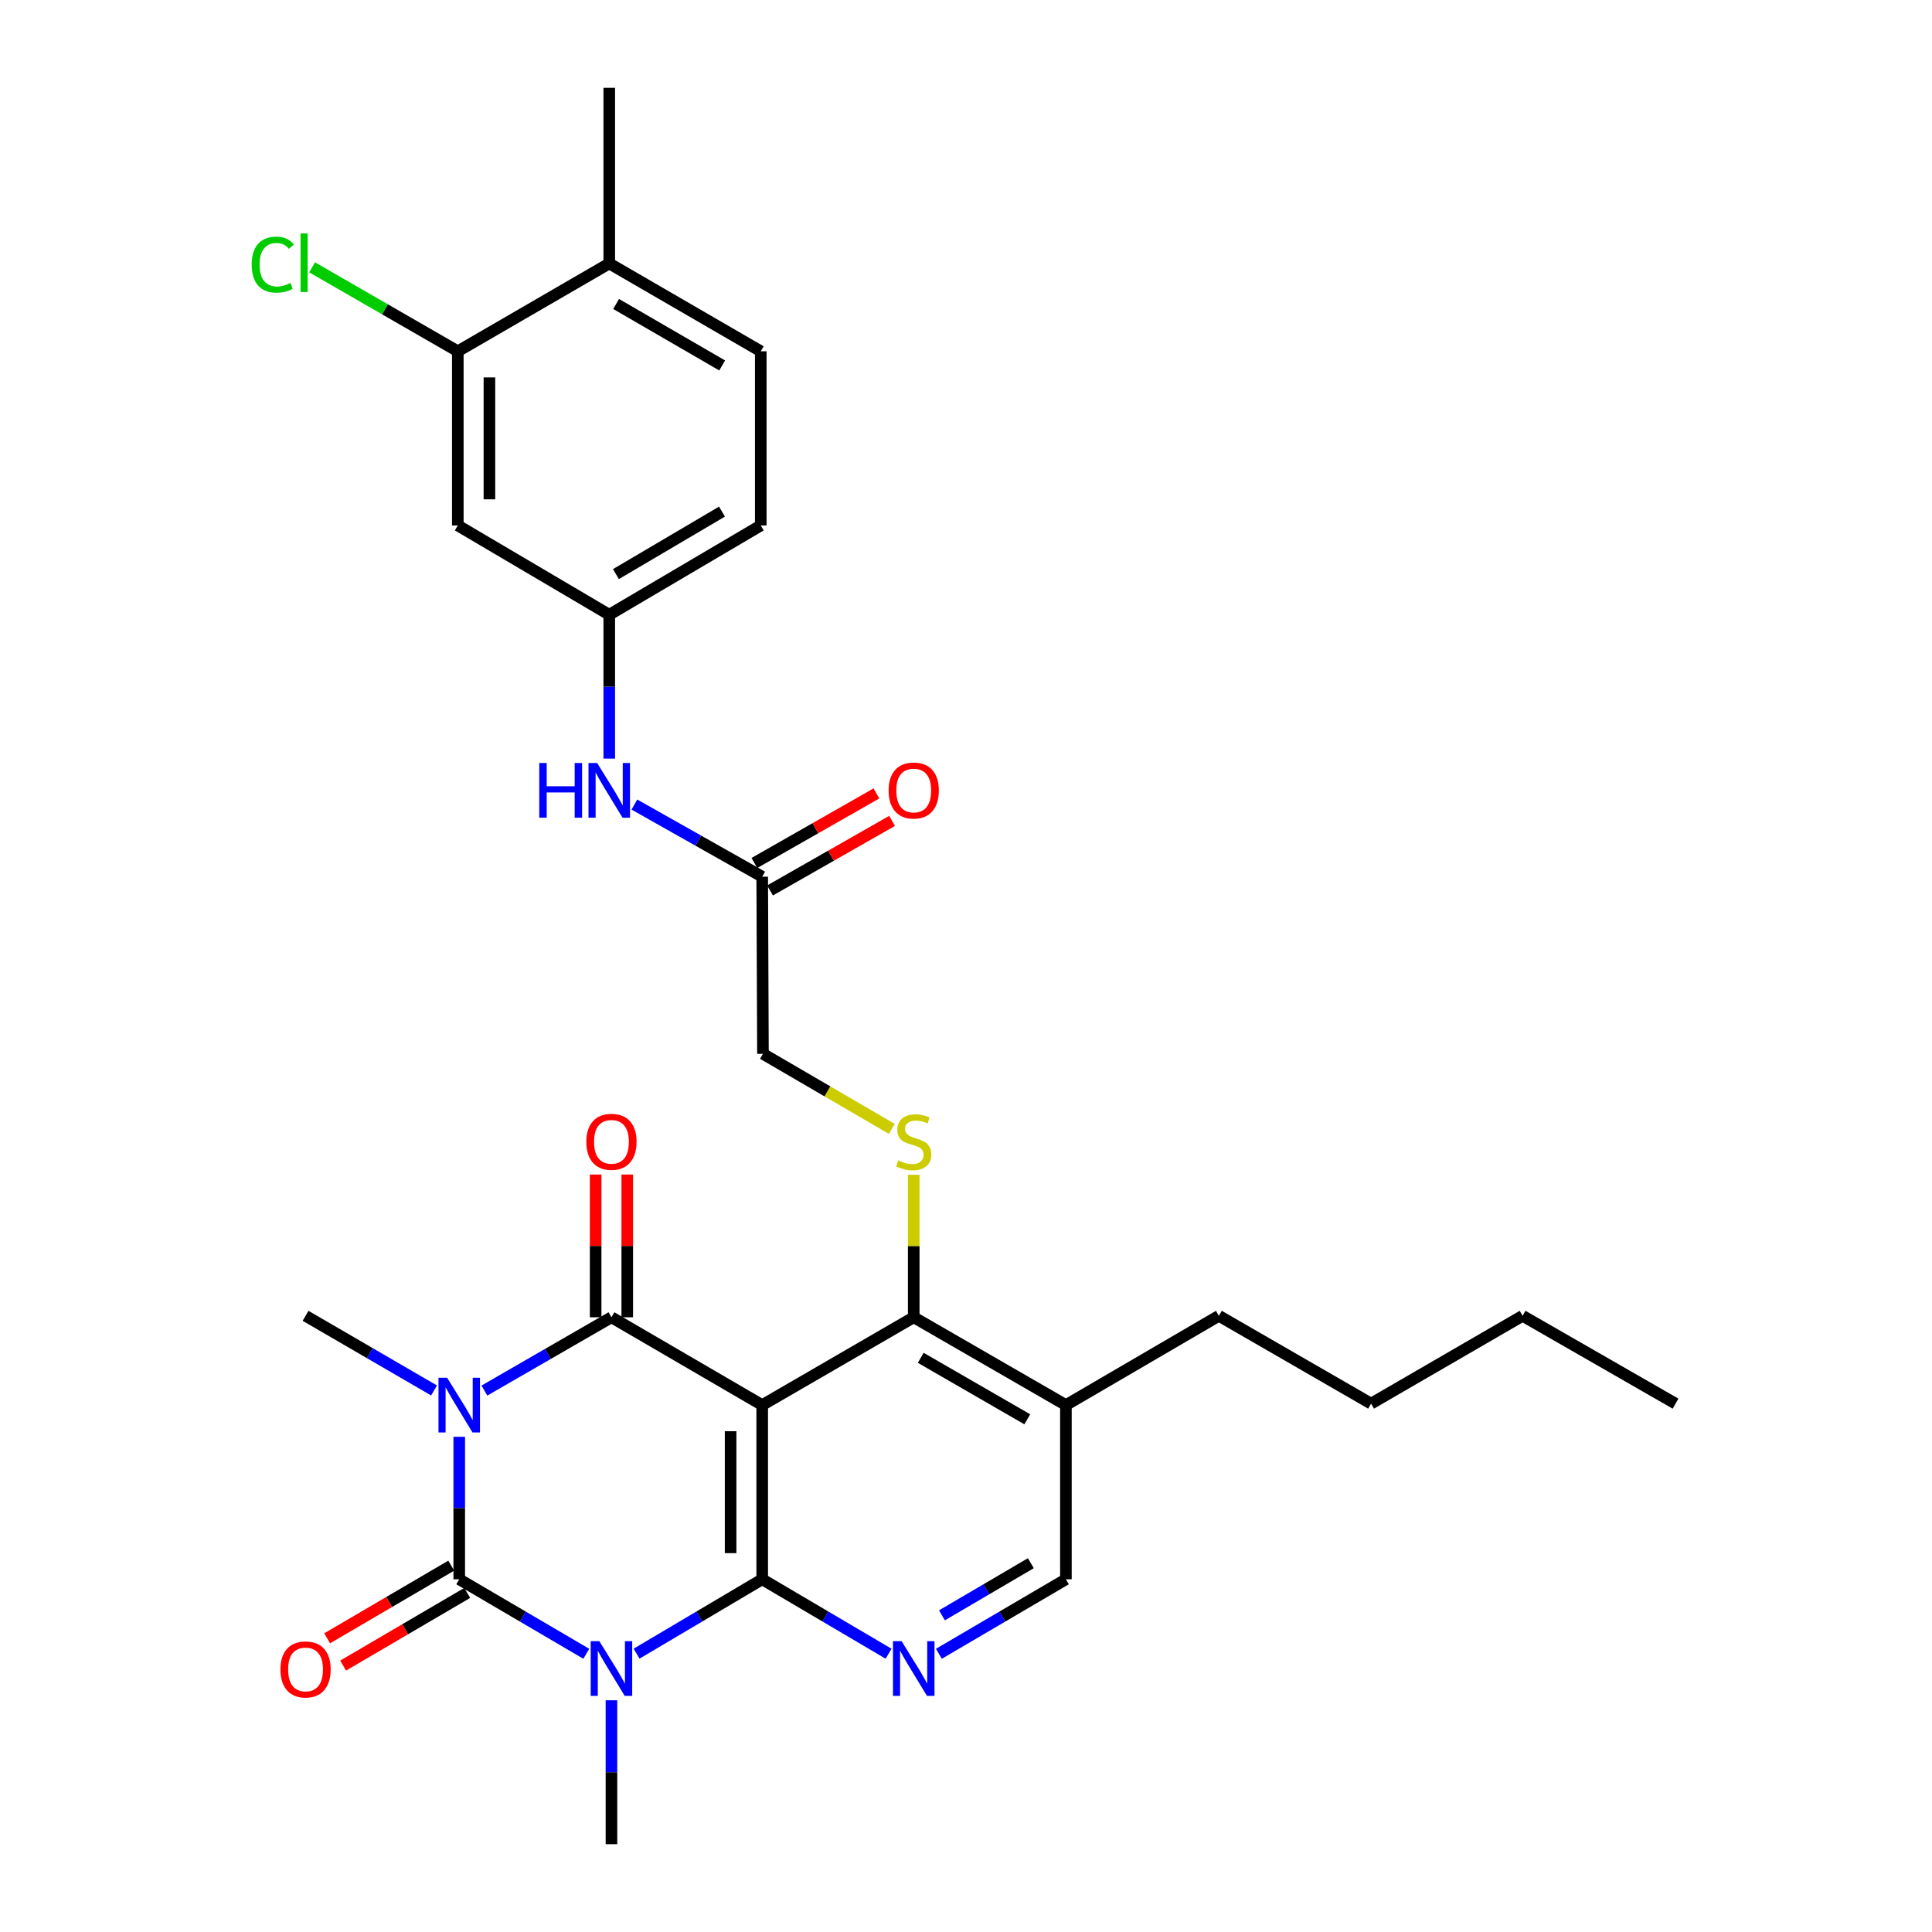 <?xml version='1.0' encoding='iso-8859-1'?>
<svg version='1.1' baseProfile='full'
              xmlns='http://www.w3.org/2000/svg'
                      xmlns:rdkit='http://www.rdkit.org/xml'
                      xmlns:xlink='http://www.w3.org/1999/xlink'
                  xml:space='preserve'
width='1000px' height='1000px' viewBox='0 0 1000 1000'>
<!-- END OF HEADER -->
<rect style='opacity:1.0;fill:#FFFFFF;stroke:none' width='1000' height='1000' x='0' y='0'> </rect>
<path class='bond-1' d='M 237.698,743.687 L 237.698,780.559' style='fill:none;fill-rule:evenodd;stroke:#0000FF;stroke-width:6px;stroke-linecap:butt;stroke-linejoin:miter;stroke-opacity:1' />
<path class='bond-1' d='M 237.698,780.559 L 237.698,817.431' style='fill:none;fill-rule:evenodd;stroke:#000000;stroke-width:6px;stroke-linecap:butt;stroke-linejoin:miter;stroke-opacity:1' />
<path class='bond-4' d='M 250.712,719.764 L 283.599,700.79' style='fill:none;fill-rule:evenodd;stroke:#0000FF;stroke-width:6px;stroke-linecap:butt;stroke-linejoin:miter;stroke-opacity:1' />
<path class='bond-4' d='M 283.599,700.79 L 316.486,681.816' style='fill:none;fill-rule:evenodd;stroke:#000000;stroke-width:6px;stroke-linecap:butt;stroke-linejoin:miter;stroke-opacity:1' />
<path class='bond-20' d='M 224.659,719.697 L 191.408,700.38' style='fill:none;fill-rule:evenodd;stroke:#0000FF;stroke-width:6px;stroke-linecap:butt;stroke-linejoin:miter;stroke-opacity:1' />
<path class='bond-20' d='M 191.408,700.38 L 158.157,681.062' style='fill:none;fill-rule:evenodd;stroke:#000000;stroke-width:6px;stroke-linecap:butt;stroke-linejoin:miter;stroke-opacity:1' />
<path class='bond-0' d='M 303.463,855.996 L 270.58,836.713' style='fill:none;fill-rule:evenodd;stroke:#0000FF;stroke-width:6px;stroke-linecap:butt;stroke-linejoin:miter;stroke-opacity:1' />
<path class='bond-0' d='M 270.58,836.713 L 237.698,817.431' style='fill:none;fill-rule:evenodd;stroke:#000000;stroke-width:6px;stroke-linecap:butt;stroke-linejoin:miter;stroke-opacity:1' />
<path class='bond-21' d='M 316.486,880.066 L 316.486,917.306' style='fill:none;fill-rule:evenodd;stroke:#0000FF;stroke-width:6px;stroke-linecap:butt;stroke-linejoin:miter;stroke-opacity:1' />
<path class='bond-21' d='M 316.486,917.306 L 316.486,954.545' style='fill:none;fill-rule:evenodd;stroke:#000000;stroke-width:6px;stroke-linecap:butt;stroke-linejoin:miter;stroke-opacity:1' />
<path class='bond-30' d='M 329.493,855.931 L 362.006,836.681' style='fill:none;fill-rule:evenodd;stroke:#0000FF;stroke-width:6px;stroke-linecap:butt;stroke-linejoin:miter;stroke-opacity:1' />
<path class='bond-30' d='M 362.006,836.681 L 394.519,817.431' style='fill:none;fill-rule:evenodd;stroke:#000000;stroke-width:6px;stroke-linecap:butt;stroke-linejoin:miter;stroke-opacity:1' />
<path class='bond-9' d='M 233.564,810.372 L 201.446,829.182' style='fill:none;fill-rule:evenodd;stroke:#000000;stroke-width:6px;stroke-linecap:butt;stroke-linejoin:miter;stroke-opacity:1' />
<path class='bond-9' d='M 201.446,829.182 L 169.327,847.992' style='fill:none;fill-rule:evenodd;stroke:#FF0000;stroke-width:6px;stroke-linecap:butt;stroke-linejoin:miter;stroke-opacity:1' />
<path class='bond-9' d='M 241.833,824.49 L 209.714,843.3' style='fill:none;fill-rule:evenodd;stroke:#000000;stroke-width:6px;stroke-linecap:butt;stroke-linejoin:miter;stroke-opacity:1' />
<path class='bond-9' d='M 209.714,843.3 L 177.595,862.11' style='fill:none;fill-rule:evenodd;stroke:#FF0000;stroke-width:6px;stroke-linecap:butt;stroke-linejoin:miter;stroke-opacity:1' />
<path class='bond-2' d='M 394.519,817.431 L 394.519,727.273' style='fill:none;fill-rule:evenodd;stroke:#000000;stroke-width:6px;stroke-linecap:butt;stroke-linejoin:miter;stroke-opacity:1' />
<path class='bond-2' d='M 378.158,803.907 L 378.158,740.796' style='fill:none;fill-rule:evenodd;stroke:#000000;stroke-width:6px;stroke-linecap:butt;stroke-linejoin:miter;stroke-opacity:1' />
<path class='bond-5' d='M 394.519,817.431 L 427.223,836.698' style='fill:none;fill-rule:evenodd;stroke:#000000;stroke-width:6px;stroke-linecap:butt;stroke-linejoin:miter;stroke-opacity:1' />
<path class='bond-5' d='M 427.223,836.698 L 459.927,855.965' style='fill:none;fill-rule:evenodd;stroke:#0000FF;stroke-width:6px;stroke-linecap:butt;stroke-linejoin:miter;stroke-opacity:1' />
<path class='bond-3' d='M 394.519,727.273 L 316.486,681.816' style='fill:none;fill-rule:evenodd;stroke:#000000;stroke-width:6px;stroke-linecap:butt;stroke-linejoin:miter;stroke-opacity:1' />
<path class='bond-6' d='M 394.519,727.273 L 472.943,681.816' style='fill:none;fill-rule:evenodd;stroke:#000000;stroke-width:6px;stroke-linecap:butt;stroke-linejoin:miter;stroke-opacity:1' />
<path class='bond-11' d='M 324.666,681.816 L 324.666,644.881' style='fill:none;fill-rule:evenodd;stroke:#000000;stroke-width:6px;stroke-linecap:butt;stroke-linejoin:miter;stroke-opacity:1' />
<path class='bond-11' d='M 324.666,644.881 L 324.666,607.945' style='fill:none;fill-rule:evenodd;stroke:#FF0000;stroke-width:6px;stroke-linecap:butt;stroke-linejoin:miter;stroke-opacity:1' />
<path class='bond-11' d='M 308.305,681.816 L 308.305,644.881' style='fill:none;fill-rule:evenodd;stroke:#000000;stroke-width:6px;stroke-linecap:butt;stroke-linejoin:miter;stroke-opacity:1' />
<path class='bond-11' d='M 308.305,644.881 L 308.305,607.945' style='fill:none;fill-rule:evenodd;stroke:#FF0000;stroke-width:6px;stroke-linecap:butt;stroke-linejoin:miter;stroke-opacity:1' />
<path class='bond-31' d='M 485.966,855.994 L 518.839,836.713' style='fill:none;fill-rule:evenodd;stroke:#0000FF;stroke-width:6px;stroke-linecap:butt;stroke-linejoin:miter;stroke-opacity:1' />
<path class='bond-31' d='M 518.839,836.713 L 551.712,817.431' style='fill:none;fill-rule:evenodd;stroke:#000000;stroke-width:6px;stroke-linecap:butt;stroke-linejoin:miter;stroke-opacity:1' />
<path class='bond-31' d='M 487.55,836.097 L 510.561,822.6' style='fill:none;fill-rule:evenodd;stroke:#0000FF;stroke-width:6px;stroke-linecap:butt;stroke-linejoin:miter;stroke-opacity:1' />
<path class='bond-31' d='M 510.561,822.6 L 533.572,809.103' style='fill:none;fill-rule:evenodd;stroke:#000000;stroke-width:6px;stroke-linecap:butt;stroke-linejoin:miter;stroke-opacity:1' />
<path class='bond-7' d='M 472.943,681.816 L 472.943,644.941' style='fill:none;fill-rule:evenodd;stroke:#000000;stroke-width:6px;stroke-linecap:butt;stroke-linejoin:miter;stroke-opacity:1' />
<path class='bond-7' d='M 472.943,644.941 L 472.943,608.065' style='fill:none;fill-rule:evenodd;stroke:#CCCC00;stroke-width:6px;stroke-linecap:butt;stroke-linejoin:miter;stroke-opacity:1' />
<path class='bond-8' d='M 472.943,681.816 L 551.712,727.273' style='fill:none;fill-rule:evenodd;stroke:#000000;stroke-width:6px;stroke-linecap:butt;stroke-linejoin:miter;stroke-opacity:1' />
<path class='bond-8' d='M 476.58,702.806 L 531.719,734.625' style='fill:none;fill-rule:evenodd;stroke:#000000;stroke-width:6px;stroke-linecap:butt;stroke-linejoin:miter;stroke-opacity:1' />
<path class='bond-19' d='M 461.605,584.309 L 428.253,564.883' style='fill:none;fill-rule:evenodd;stroke:#CCCC00;stroke-width:6px;stroke-linecap:butt;stroke-linejoin:miter;stroke-opacity:1' />
<path class='bond-19' d='M 428.253,564.883 L 394.901,545.456' style='fill:none;fill-rule:evenodd;stroke:#000000;stroke-width:6px;stroke-linecap:butt;stroke-linejoin:miter;stroke-opacity:1' />
<path class='bond-14' d='M 551.712,727.273 L 551.712,817.431' style='fill:none;fill-rule:evenodd;stroke:#000000;stroke-width:6px;stroke-linecap:butt;stroke-linejoin:miter;stroke-opacity:1' />
<path class='bond-25' d='M 551.712,727.273 L 630.89,681.062' style='fill:none;fill-rule:evenodd;stroke:#000000;stroke-width:6px;stroke-linecap:butt;stroke-linejoin:miter;stroke-opacity:1' />
<path class='bond-10' d='M 236.962,181.824 L 236.962,271.973' style='fill:none;fill-rule:evenodd;stroke:#000000;stroke-width:6px;stroke-linecap:butt;stroke-linejoin:miter;stroke-opacity:1' />
<path class='bond-10' d='M 253.323,195.346 L 253.323,258.45' style='fill:none;fill-rule:evenodd;stroke:#000000;stroke-width:6px;stroke-linecap:butt;stroke-linejoin:miter;stroke-opacity:1' />
<path class='bond-23' d='M 236.962,181.824 L 199.25,160.096' style='fill:none;fill-rule:evenodd;stroke:#000000;stroke-width:6px;stroke-linecap:butt;stroke-linejoin:miter;stroke-opacity:1' />
<path class='bond-23' d='M 199.25,160.096 L 161.538,138.368' style='fill:none;fill-rule:evenodd;stroke:#00CC00;stroke-width:6px;stroke-linecap:butt;stroke-linejoin:miter;stroke-opacity:1' />
<path class='bond-32' d='M 236.962,181.824 L 315.35,136.367' style='fill:none;fill-rule:evenodd;stroke:#000000;stroke-width:6px;stroke-linecap:butt;stroke-linejoin:miter;stroke-opacity:1' />
<path class='bond-12' d='M 236.962,271.973 L 315.35,318.184' style='fill:none;fill-rule:evenodd;stroke:#000000;stroke-width:6px;stroke-linecap:butt;stroke-linejoin:miter;stroke-opacity:1' />
<path class='bond-13' d='M 394.519,453.789 L 394.901,545.456' style='fill:none;fill-rule:evenodd;stroke:#000000;stroke-width:6px;stroke-linecap:butt;stroke-linejoin:miter;stroke-opacity:1' />
<path class='bond-15' d='M 394.519,453.789 L 361.441,435.112' style='fill:none;fill-rule:evenodd;stroke:#000000;stroke-width:6px;stroke-linecap:butt;stroke-linejoin:miter;stroke-opacity:1' />
<path class='bond-15' d='M 361.441,435.112 L 328.363,416.435' style='fill:none;fill-rule:evenodd;stroke:#0000FF;stroke-width:6px;stroke-linecap:butt;stroke-linejoin:miter;stroke-opacity:1' />
<path class='bond-18' d='M 398.57,460.896 L 430.153,442.893' style='fill:none;fill-rule:evenodd;stroke:#000000;stroke-width:6px;stroke-linecap:butt;stroke-linejoin:miter;stroke-opacity:1' />
<path class='bond-18' d='M 430.153,442.893 L 461.737,424.891' style='fill:none;fill-rule:evenodd;stroke:#FF0000;stroke-width:6px;stroke-linecap:butt;stroke-linejoin:miter;stroke-opacity:1' />
<path class='bond-18' d='M 390.468,446.682 L 422.051,428.679' style='fill:none;fill-rule:evenodd;stroke:#000000;stroke-width:6px;stroke-linecap:butt;stroke-linejoin:miter;stroke-opacity:1' />
<path class='bond-18' d='M 422.051,428.679 L 453.635,410.677' style='fill:none;fill-rule:evenodd;stroke:#FF0000;stroke-width:6px;stroke-linecap:butt;stroke-linejoin:miter;stroke-opacity:1' />
<path class='bond-16' d='M 315.35,392.655 L 315.35,355.419' style='fill:none;fill-rule:evenodd;stroke:#0000FF;stroke-width:6px;stroke-linecap:butt;stroke-linejoin:miter;stroke-opacity:1' />
<path class='bond-16' d='M 315.35,355.419 L 315.35,318.184' style='fill:none;fill-rule:evenodd;stroke:#000000;stroke-width:6px;stroke-linecap:butt;stroke-linejoin:miter;stroke-opacity:1' />
<path class='bond-24' d='M 315.35,318.184 L 393.764,271.973' style='fill:none;fill-rule:evenodd;stroke:#000000;stroke-width:6px;stroke-linecap:butt;stroke-linejoin:miter;stroke-opacity:1' />
<path class='bond-24' d='M 318.805,297.157 L 373.696,264.809' style='fill:none;fill-rule:evenodd;stroke:#000000;stroke-width:6px;stroke-linecap:butt;stroke-linejoin:miter;stroke-opacity:1' />
<path class='bond-17' d='M 315.35,136.367 L 393.764,181.824' style='fill:none;fill-rule:evenodd;stroke:#000000;stroke-width:6px;stroke-linecap:butt;stroke-linejoin:miter;stroke-opacity:1' />
<path class='bond-17' d='M 318.907,157.34 L 373.797,189.16' style='fill:none;fill-rule:evenodd;stroke:#000000;stroke-width:6px;stroke-linecap:butt;stroke-linejoin:miter;stroke-opacity:1' />
<path class='bond-26' d='M 315.35,136.367 L 315.35,45.455' style='fill:none;fill-rule:evenodd;stroke:#000000;stroke-width:6px;stroke-linecap:butt;stroke-linejoin:miter;stroke-opacity:1' />
<path class='bond-22' d='M 393.764,181.824 L 393.764,271.973' style='fill:none;fill-rule:evenodd;stroke:#000000;stroke-width:6px;stroke-linecap:butt;stroke-linejoin:miter;stroke-opacity:1' />
<path class='bond-27' d='M 630.89,681.062 L 709.668,726.518' style='fill:none;fill-rule:evenodd;stroke:#000000;stroke-width:6px;stroke-linecap:butt;stroke-linejoin:miter;stroke-opacity:1' />
<path class='bond-28' d='M 709.668,726.518 L 788.092,681.062' style='fill:none;fill-rule:evenodd;stroke:#000000;stroke-width:6px;stroke-linecap:butt;stroke-linejoin:miter;stroke-opacity:1' />
<path class='bond-29' d='M 788.092,681.062 L 867.252,726.518' style='fill:none;fill-rule:evenodd;stroke:#000000;stroke-width:6px;stroke-linecap:butt;stroke-linejoin:miter;stroke-opacity:1' />
<path  class='atom-0' d='M 231.438 713.113
L 240.718 728.113
Q 241.638 729.593, 243.118 732.273
Q 244.598 734.953, 244.678 735.113
L 244.678 713.113
L 248.438 713.113
L 248.438 741.433
L 244.558 741.433
L 234.598 725.033
Q 233.438 723.113, 232.198 720.913
Q 230.998 718.713, 230.638 718.033
L 230.638 741.433
L 226.958 741.433
L 226.958 713.113
L 231.438 713.113
' fill='#0000FF'/>
<path  class='atom-1' d='M 310.226 849.473
L 319.506 864.473
Q 320.426 865.953, 321.906 868.633
Q 323.386 871.313, 323.466 871.473
L 323.466 849.473
L 327.226 849.473
L 327.226 877.793
L 323.346 877.793
L 313.386 861.393
Q 312.226 859.473, 310.986 857.273
Q 309.786 855.073, 309.426 854.393
L 309.426 877.793
L 305.746 877.793
L 305.746 849.473
L 310.226 849.473
' fill='#0000FF'/>
<path  class='atom-6' d='M 466.683 849.473
L 475.963 864.473
Q 476.883 865.953, 478.363 868.633
Q 479.843 871.313, 479.923 871.473
L 479.923 849.473
L 483.683 849.473
L 483.683 877.793
L 479.803 877.793
L 469.843 861.393
Q 468.683 859.473, 467.443 857.273
Q 466.243 855.073, 465.883 854.393
L 465.883 877.793
L 462.203 877.793
L 462.203 849.473
L 466.683 849.473
' fill='#0000FF'/>
<path  class='atom-8' d='M 464.943 600.633
Q 465.263 600.753, 466.583 601.313
Q 467.903 601.873, 469.343 602.233
Q 470.823 602.553, 472.263 602.553
Q 474.943 602.553, 476.503 601.273
Q 478.063 599.953, 478.063 597.673
Q 478.063 596.113, 477.263 595.153
Q 476.503 594.193, 475.303 593.673
Q 474.103 593.153, 472.103 592.553
Q 469.583 591.793, 468.063 591.073
Q 466.583 590.353, 465.503 588.833
Q 464.463 587.313, 464.463 584.753
Q 464.463 581.193, 466.863 578.993
Q 469.303 576.793, 474.103 576.793
Q 477.383 576.793, 481.103 578.353
L 480.183 581.433
Q 476.783 580.033, 474.223 580.033
Q 471.463 580.033, 469.943 581.193
Q 468.423 582.313, 468.463 584.273
Q 468.463 585.793, 469.223 586.713
Q 470.023 587.633, 471.143 588.153
Q 472.303 588.673, 474.223 589.273
Q 476.783 590.073, 478.303 590.873
Q 479.823 591.673, 480.903 593.313
Q 482.023 594.913, 482.023 597.673
Q 482.023 601.593, 479.383 603.713
Q 476.783 605.793, 472.423 605.793
Q 469.903 605.793, 467.983 605.233
Q 466.103 604.713, 463.863 603.793
L 464.943 600.633
' fill='#CCCC00'/>
<path  class='atom-10' d='M 145.157 864.094
Q 145.157 857.294, 148.517 853.494
Q 151.877 849.694, 158.157 849.694
Q 164.437 849.694, 167.797 853.494
Q 171.157 857.294, 171.157 864.094
Q 171.157 870.974, 167.757 874.894
Q 164.357 878.774, 158.157 878.774
Q 151.917 878.774, 148.517 874.894
Q 145.157 871.014, 145.157 864.094
M 158.157 875.574
Q 162.477 875.574, 164.797 872.694
Q 167.157 869.774, 167.157 864.094
Q 167.157 858.534, 164.797 855.734
Q 162.477 852.894, 158.157 852.894
Q 153.837 852.894, 151.477 855.694
Q 149.157 858.494, 149.157 864.094
Q 149.157 869.814, 151.477 872.694
Q 153.837 875.574, 158.157 875.574
' fill='#FF0000'/>
<path  class='atom-12' d='M 303.486 590.993
Q 303.486 584.193, 306.846 580.393
Q 310.206 576.593, 316.486 576.593
Q 322.766 576.593, 326.126 580.393
Q 329.486 584.193, 329.486 590.993
Q 329.486 597.873, 326.086 601.793
Q 322.686 605.673, 316.486 605.673
Q 310.246 605.673, 306.846 601.793
Q 303.486 597.913, 303.486 590.993
M 316.486 602.473
Q 320.806 602.473, 323.126 599.593
Q 325.486 596.673, 325.486 590.993
Q 325.486 585.433, 323.126 582.633
Q 320.806 579.793, 316.486 579.793
Q 312.166 579.793, 309.806 582.593
Q 307.486 585.393, 307.486 590.993
Q 307.486 596.713, 309.806 599.593
Q 312.166 602.473, 316.486 602.473
' fill='#FF0000'/>
<path  class='atom-16' d='M 279.13 394.927
L 282.97 394.927
L 282.97 406.967
L 297.45 406.967
L 297.45 394.927
L 301.29 394.927
L 301.29 423.247
L 297.45 423.247
L 297.45 410.167
L 282.97 410.167
L 282.97 423.247
L 279.13 423.247
L 279.13 394.927
' fill='#0000FF'/>
<path  class='atom-16' d='M 309.09 394.927
L 318.37 409.927
Q 319.29 411.407, 320.77 414.087
Q 322.25 416.767, 322.33 416.927
L 322.33 394.927
L 326.09 394.927
L 326.09 423.247
L 322.21 423.247
L 312.25 406.847
Q 311.09 404.927, 309.85 402.727
Q 308.65 400.527, 308.29 399.847
L 308.29 423.247
L 304.61 423.247
L 304.61 394.927
L 309.09 394.927
' fill='#0000FF'/>
<path  class='atom-19' d='M 459.943 409.167
Q 459.943 402.367, 463.303 398.567
Q 466.663 394.767, 472.943 394.767
Q 479.223 394.767, 482.583 398.567
Q 485.943 402.367, 485.943 409.167
Q 485.943 416.047, 482.543 419.967
Q 479.143 423.847, 472.943 423.847
Q 466.703 423.847, 463.303 419.967
Q 459.943 416.087, 459.943 409.167
M 472.943 420.647
Q 477.263 420.647, 479.583 417.767
Q 481.943 414.847, 481.943 409.167
Q 481.943 403.607, 479.583 400.807
Q 477.263 397.967, 472.943 397.967
Q 468.623 397.967, 466.263 400.767
Q 463.943 403.567, 463.943 409.167
Q 463.943 414.887, 466.263 417.767
Q 468.623 420.647, 472.943 420.647
' fill='#FF0000'/>
<path  class='atom-24' d='M 130.282 136.966
Q 130.282 129.926, 133.562 126.246
Q 136.882 122.526, 143.162 122.526
Q 149.002 122.526, 152.122 126.646
L 149.482 128.806
Q 147.202 125.806, 143.162 125.806
Q 138.882 125.806, 136.602 128.686
Q 134.362 131.526, 134.362 136.966
Q 134.362 142.566, 136.682 145.446
Q 139.042 148.326, 143.602 148.326
Q 146.722 148.326, 150.362 146.446
L 151.482 149.446
Q 150.002 150.406, 147.762 150.966
Q 145.522 151.526, 143.042 151.526
Q 136.882 151.526, 133.562 147.766
Q 130.282 144.006, 130.282 136.966
' fill='#00CC00'/>
<path  class='atom-24' d='M 155.562 120.806
L 159.242 120.806
L 159.242 151.166
L 155.562 151.166
L 155.562 120.806
' fill='#00CC00'/>
</svg>
